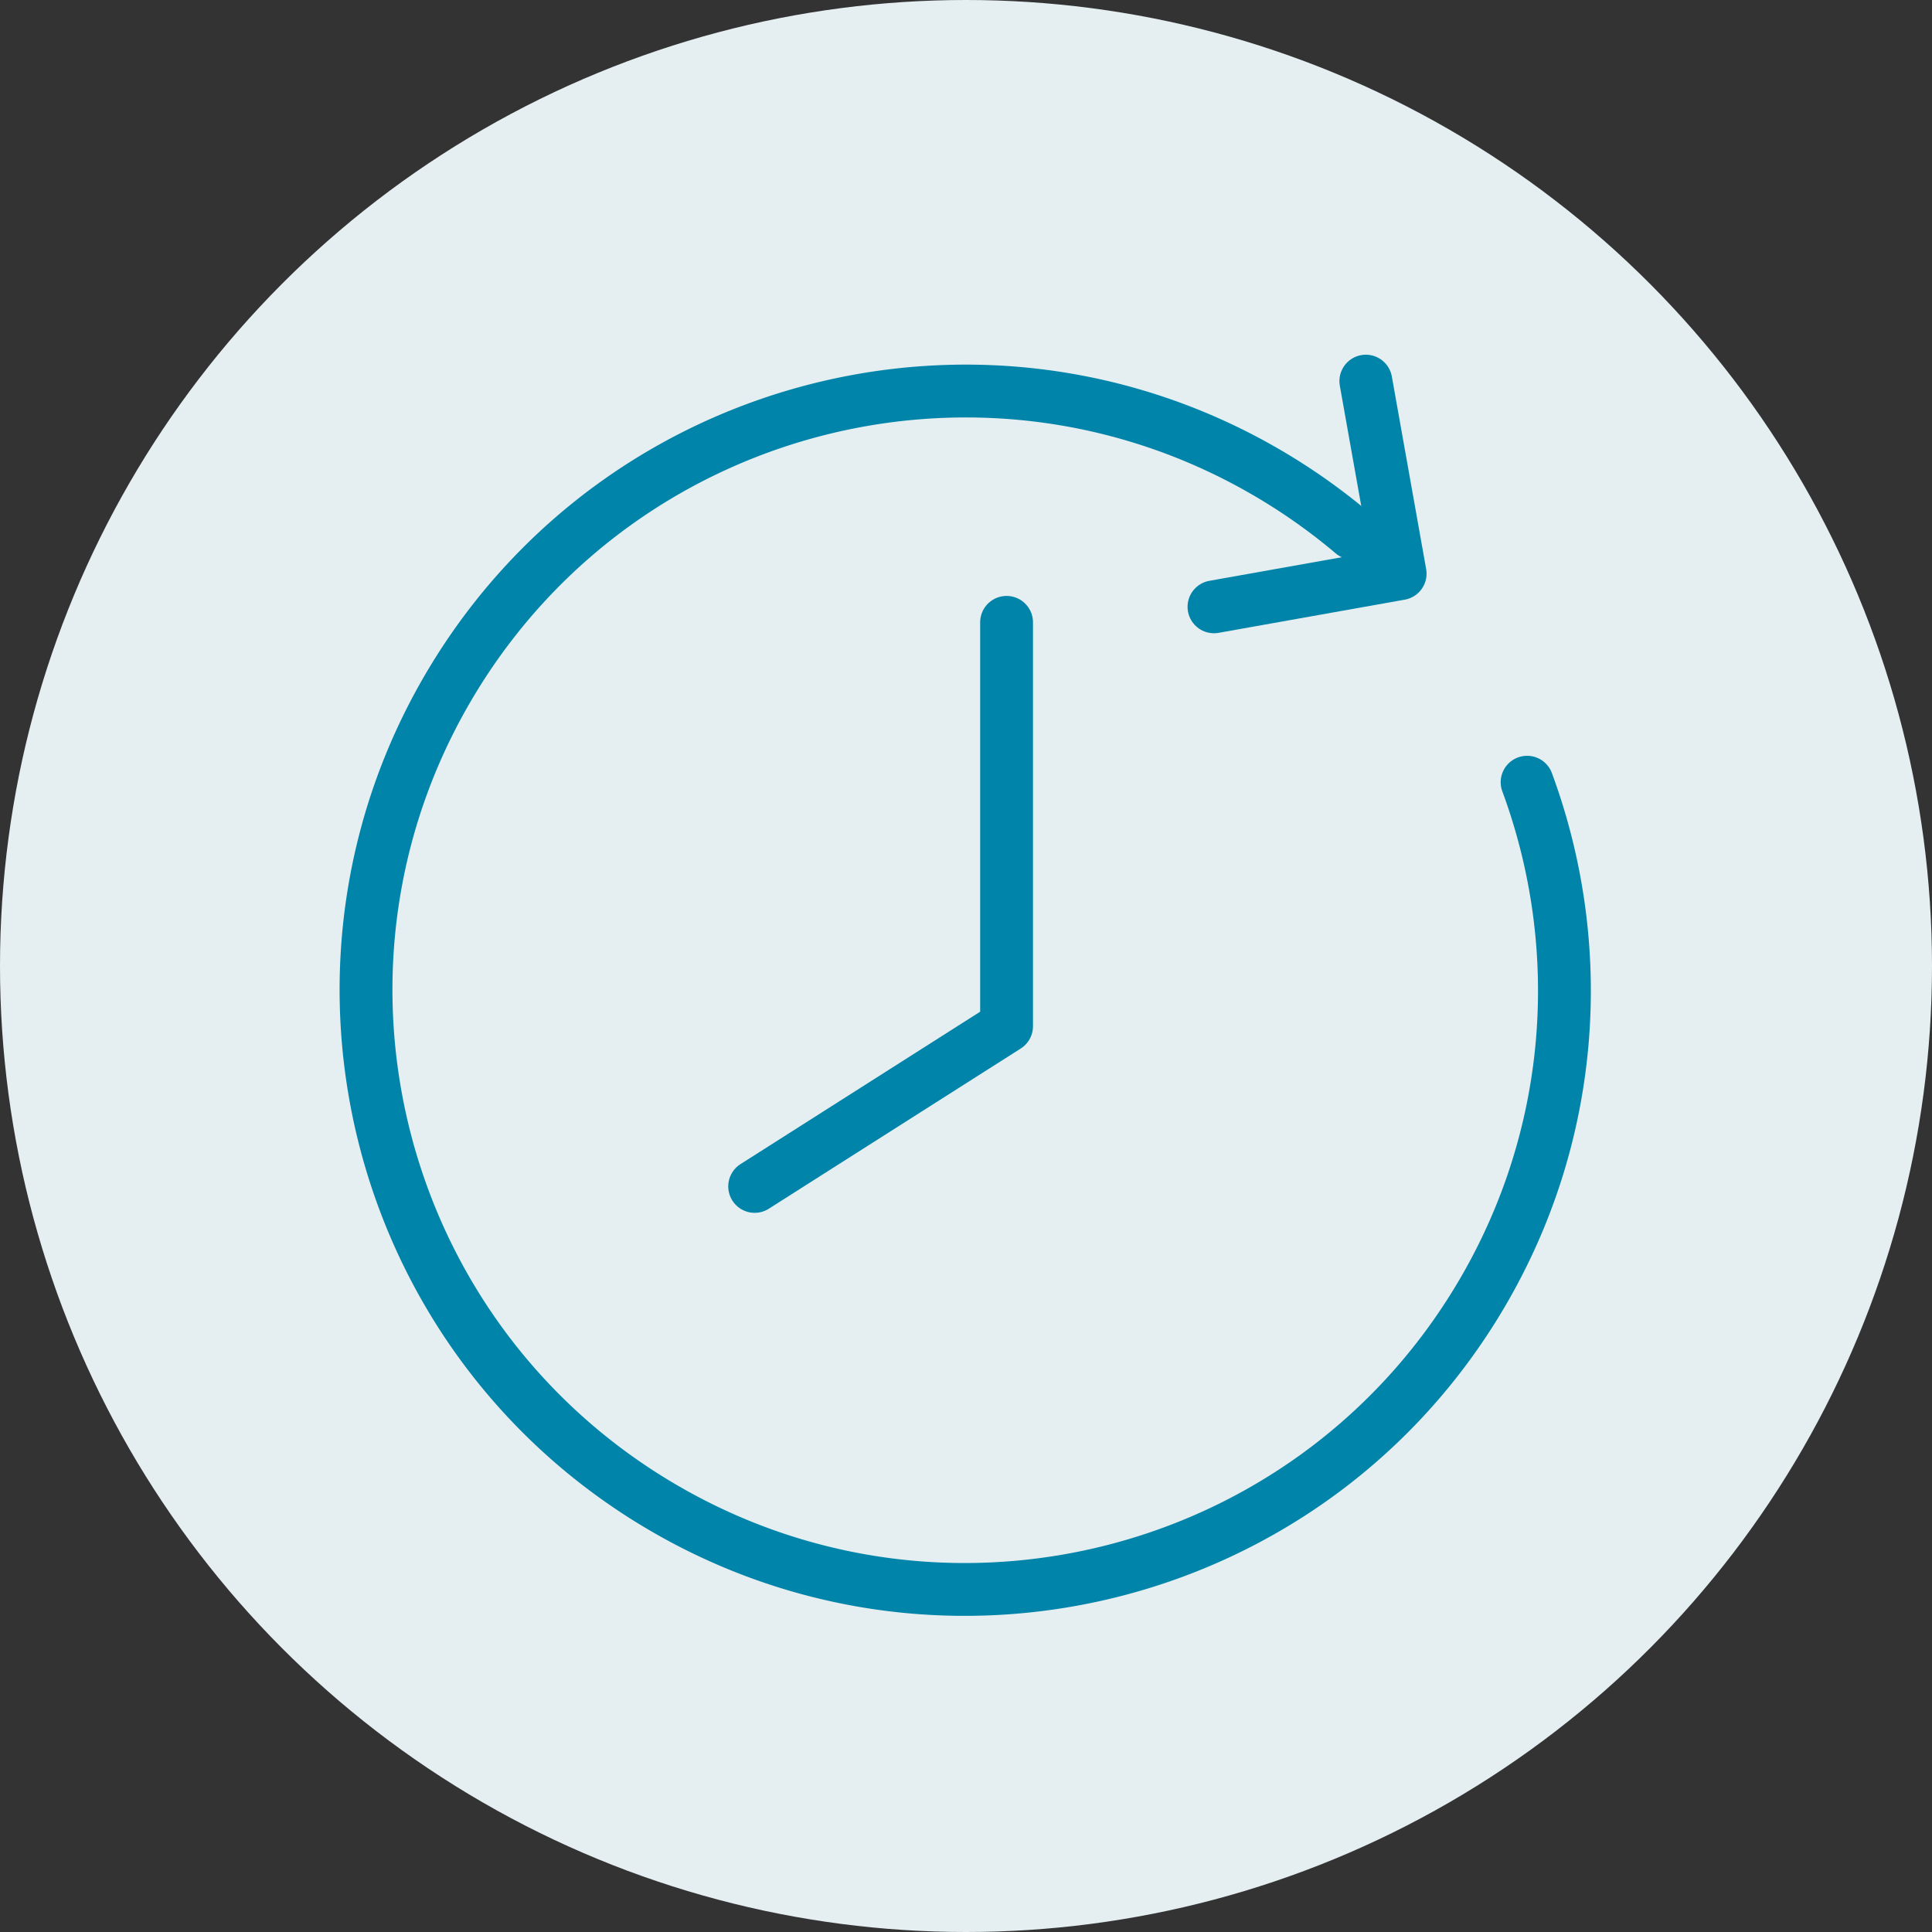 <svg width="128" height="128" viewBox="0 0 128 128" xmlns="http://www.w3.org/2000/svg">
    <rect x="0" y="0" width="128" height="128" fill="#333333" stroke="none"/>
    <g fill="none" fill-rule="evenodd">
        <circle cx="64" cy="64" r="64" fill="#E5EEF1"/>
        <g stroke="#0084A9" stroke-linecap="round" stroke-width="3.5">
            <path stroke-linejoin="round" d="M66.688 41.232V67.99l-16.69 10.613"/>
            <path d="M101.175 51.824c4.07 11.02 3.232 23.73-3.382 34.523-11.455 18.69-35.893 24.557-54.585 13.103-18.69-11.455-24.557-35.893-13.103-54.584C41.56 26.174 65.998 20.308 84.69 31.762a39.995 39.995 0 0 1 4.934 3.564"/>
            <path stroke-linejoin="round" d="m80.429 40.204 12.334-2.198L90.49 25.25"/>
        </g>
    </g>
</svg>
